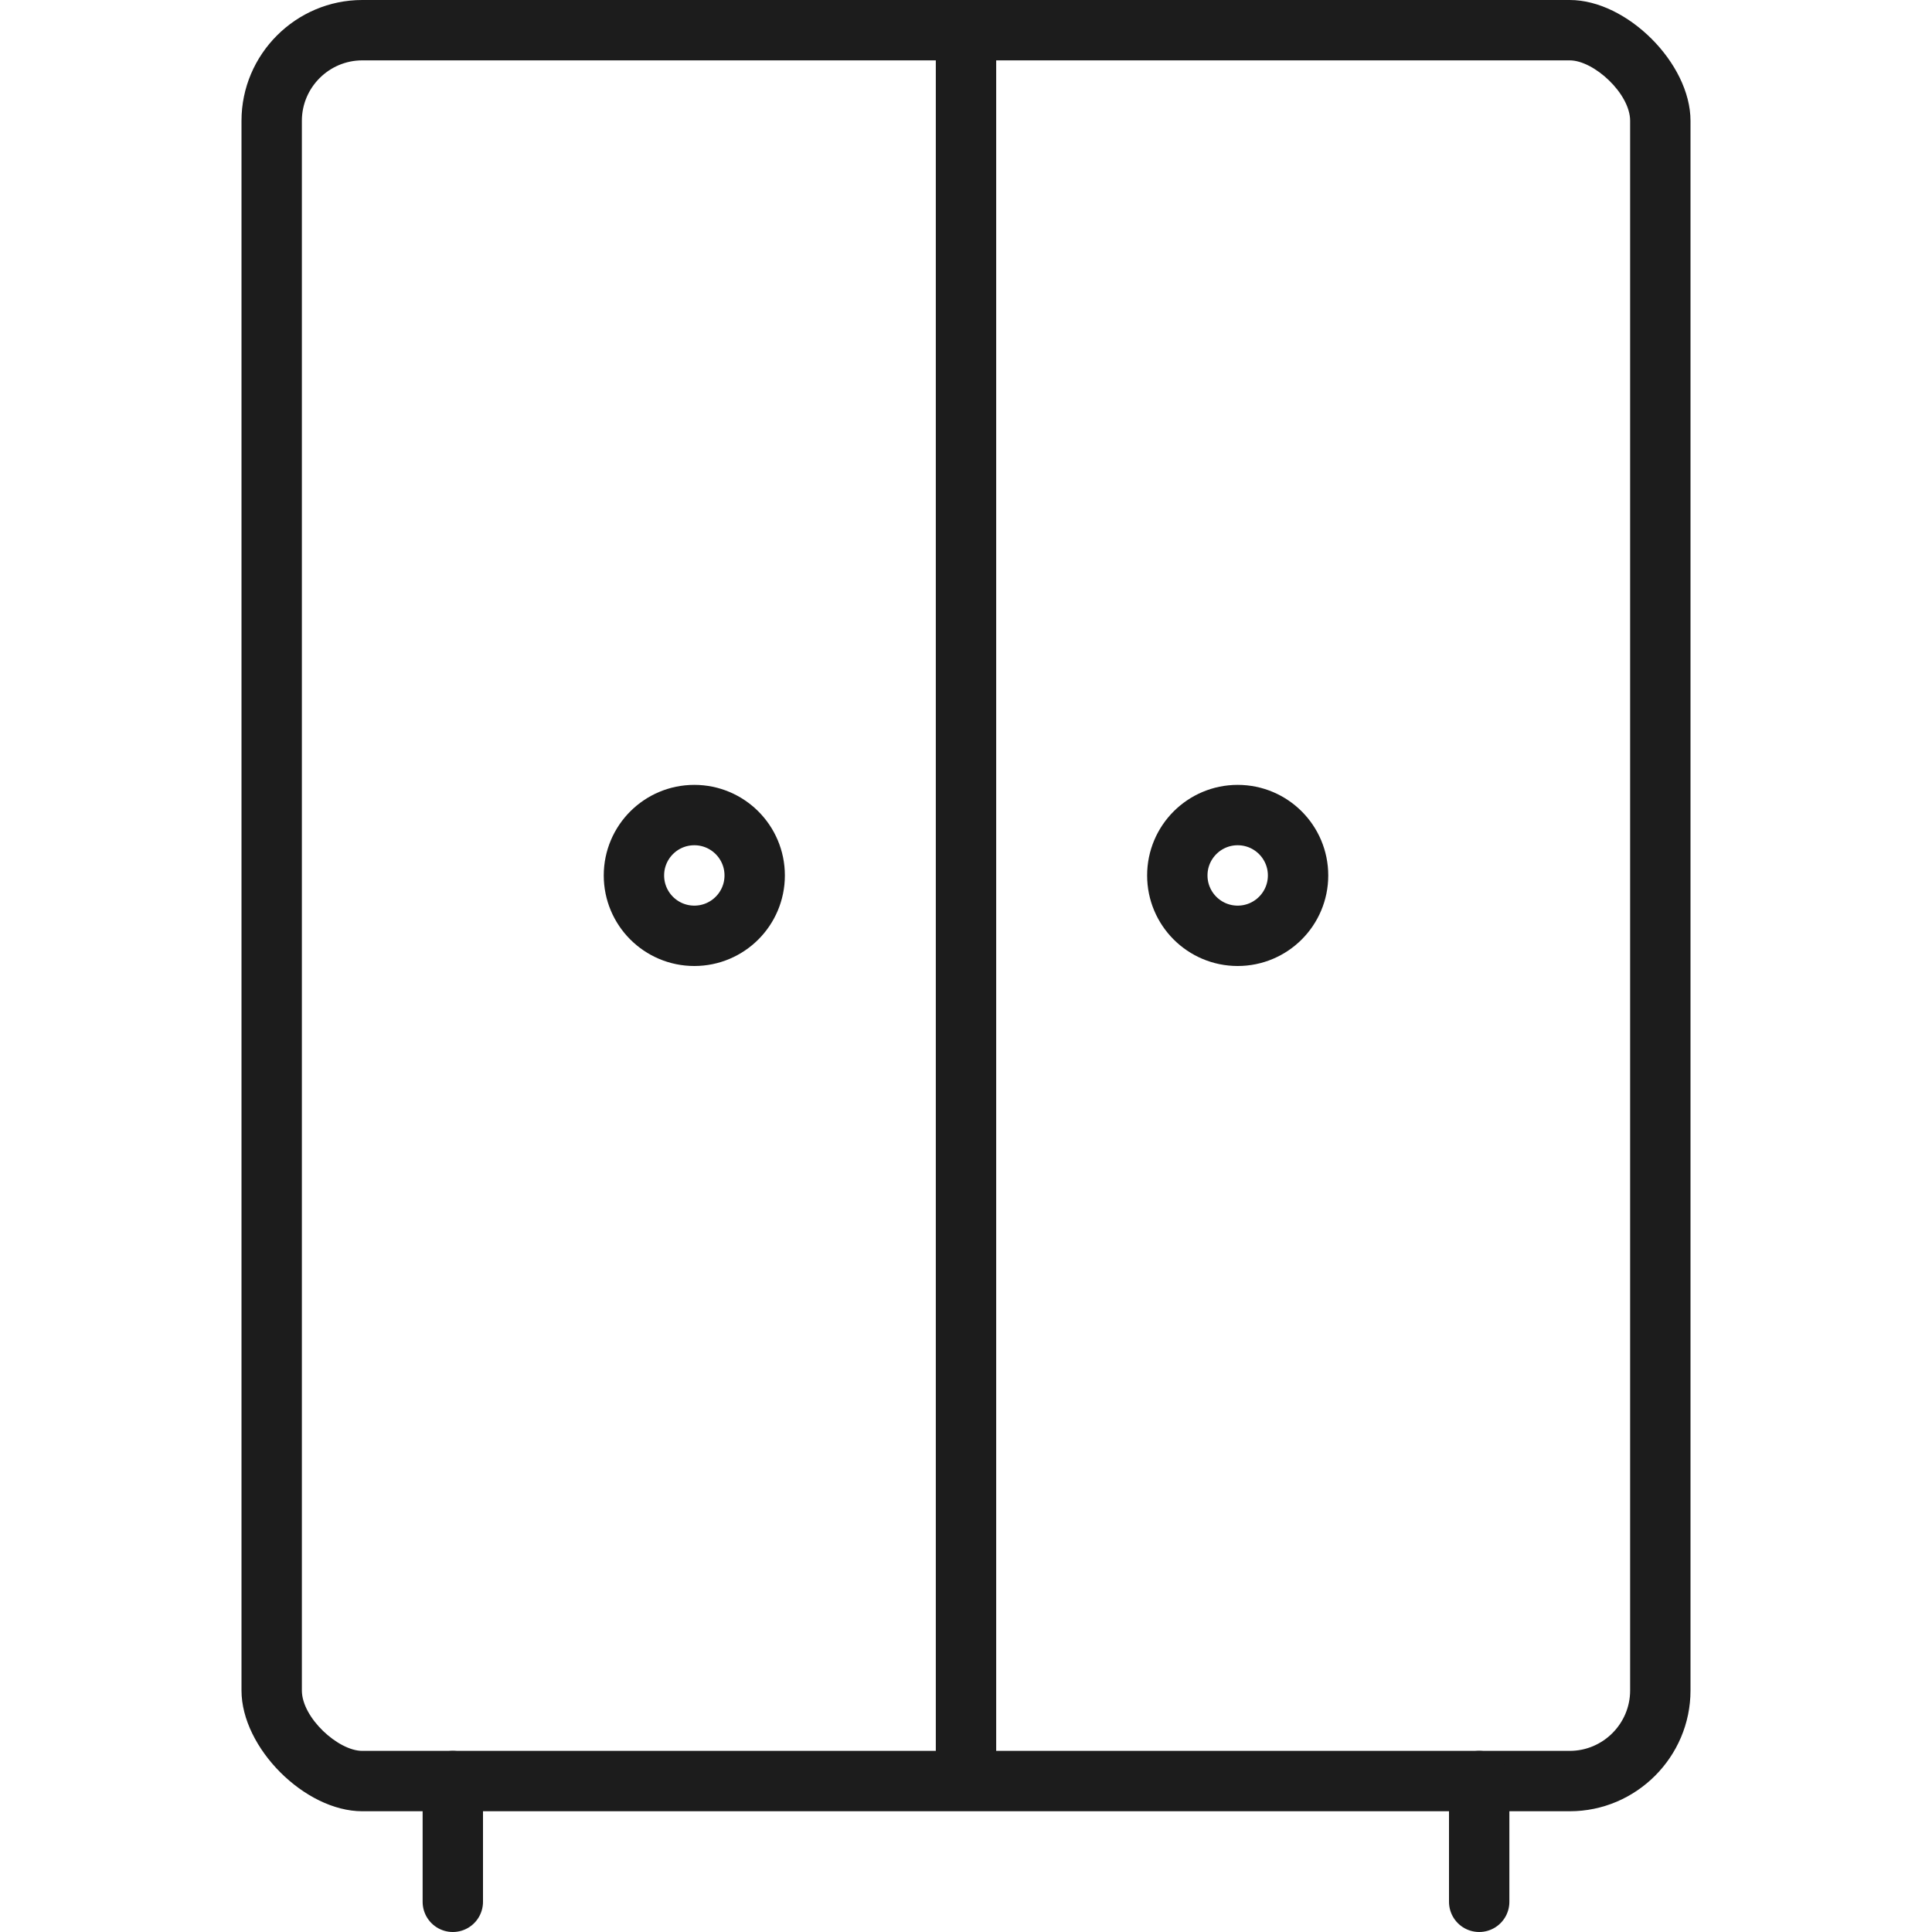 <?xml version="1.0" encoding="utf-8"?>
<!-- Generator: Adobe Illustrator 19.2.0, SVG Export Plug-In . SVG Version: 6.00 Build 0)  -->
<svg version="1.1" xmlns="http://www.w3.org/2000/svg" xmlns:xlink="http://www.w3.org/1999/xlink" x="0px" y="0px"
	 viewBox="0 0 64 64" style="enable-background:new 0 0 64 64;" xml:space="preserve">
<style type="text/css">
	.st0{fill:none;stroke:#1C1C1C;stroke-width:2;stroke-miterlimit:10;}
	.st1{fill:none;stroke:#1C1C1C;stroke-width:2;stroke-linecap:round;stroke-miterlimit:10;}
	.st2{fill:#1C1C1C;}
	.st3{fill:none;stroke:#1C1C1C;stroke-width:2;stroke-linecap:round;stroke-linejoin:round;stroke-miterlimit:10;}
	.st4{fill:none;stroke:#1C1C1C;stroke-width:2;stroke-linecap:round;stroke-miterlimit:10;stroke-dasharray:6;}
	.st5{fill:none;stroke:#1C1C1C;stroke-linecap:round;stroke-miterlimit:10;}
	.st6{fill:none;stroke:#1C1C1C;stroke-linecap:round;stroke-miterlimit:10;stroke-dasharray:4;}
	.st7{fill:none;stroke:#1C1C1C;stroke-width:1.5;stroke-linecap:round;stroke-miterlimit:10;}
	.st8{fill:none;stroke:#1C1C1C;stroke-width:4;stroke-linecap:round;stroke-miterlimit:10;}
	.st9{fill:none;stroke:#1C1C1C;stroke-width:5;stroke-linecap:round;stroke-miterlimit:10;}
	.st10{fill:none;stroke:#161616;stroke-width:2;stroke-linecap:round;stroke-linejoin:round;stroke-miterlimit:10;}
	.st11{fill:none;stroke:#000000;stroke-miterlimit:10;}
</style>
<g id="Designs">
	<g>
		<line class="st3" x1="32" y1="1.3" x2="32" y2="58"/>
		<circle class="st3" cx="23" cy="29" r="2"/>
		<g>
			<g>
				<path class="st2" d="M52,2c0.8,0,2,1.1,2,2v52c0,1.1-0.9,2-2,2H12c-0.8,0-2-1.1-2-2V4c0-1.1,0.9-2,2-2H52 M52,0H12
					C9.8,0,8,1.8,8,4v52c0,1.9,2.1,4,4,4h40c2.2,0,4-1.8,4-4V4C56,2.1,53.9,0,52,0L52,0z"/>
			</g>
		</g>
		<g>
			<line class="st3" x1="15" y1="59" x2="15" y2="63"/>
			<line class="st3" x1="49" y1="59" x2="49" y2="63"/>
		</g>
		<circle class="st3" cx="41" cy="29" r="2"/>
	</g>
</g>
<g id="Guides">
</g>
</svg>
